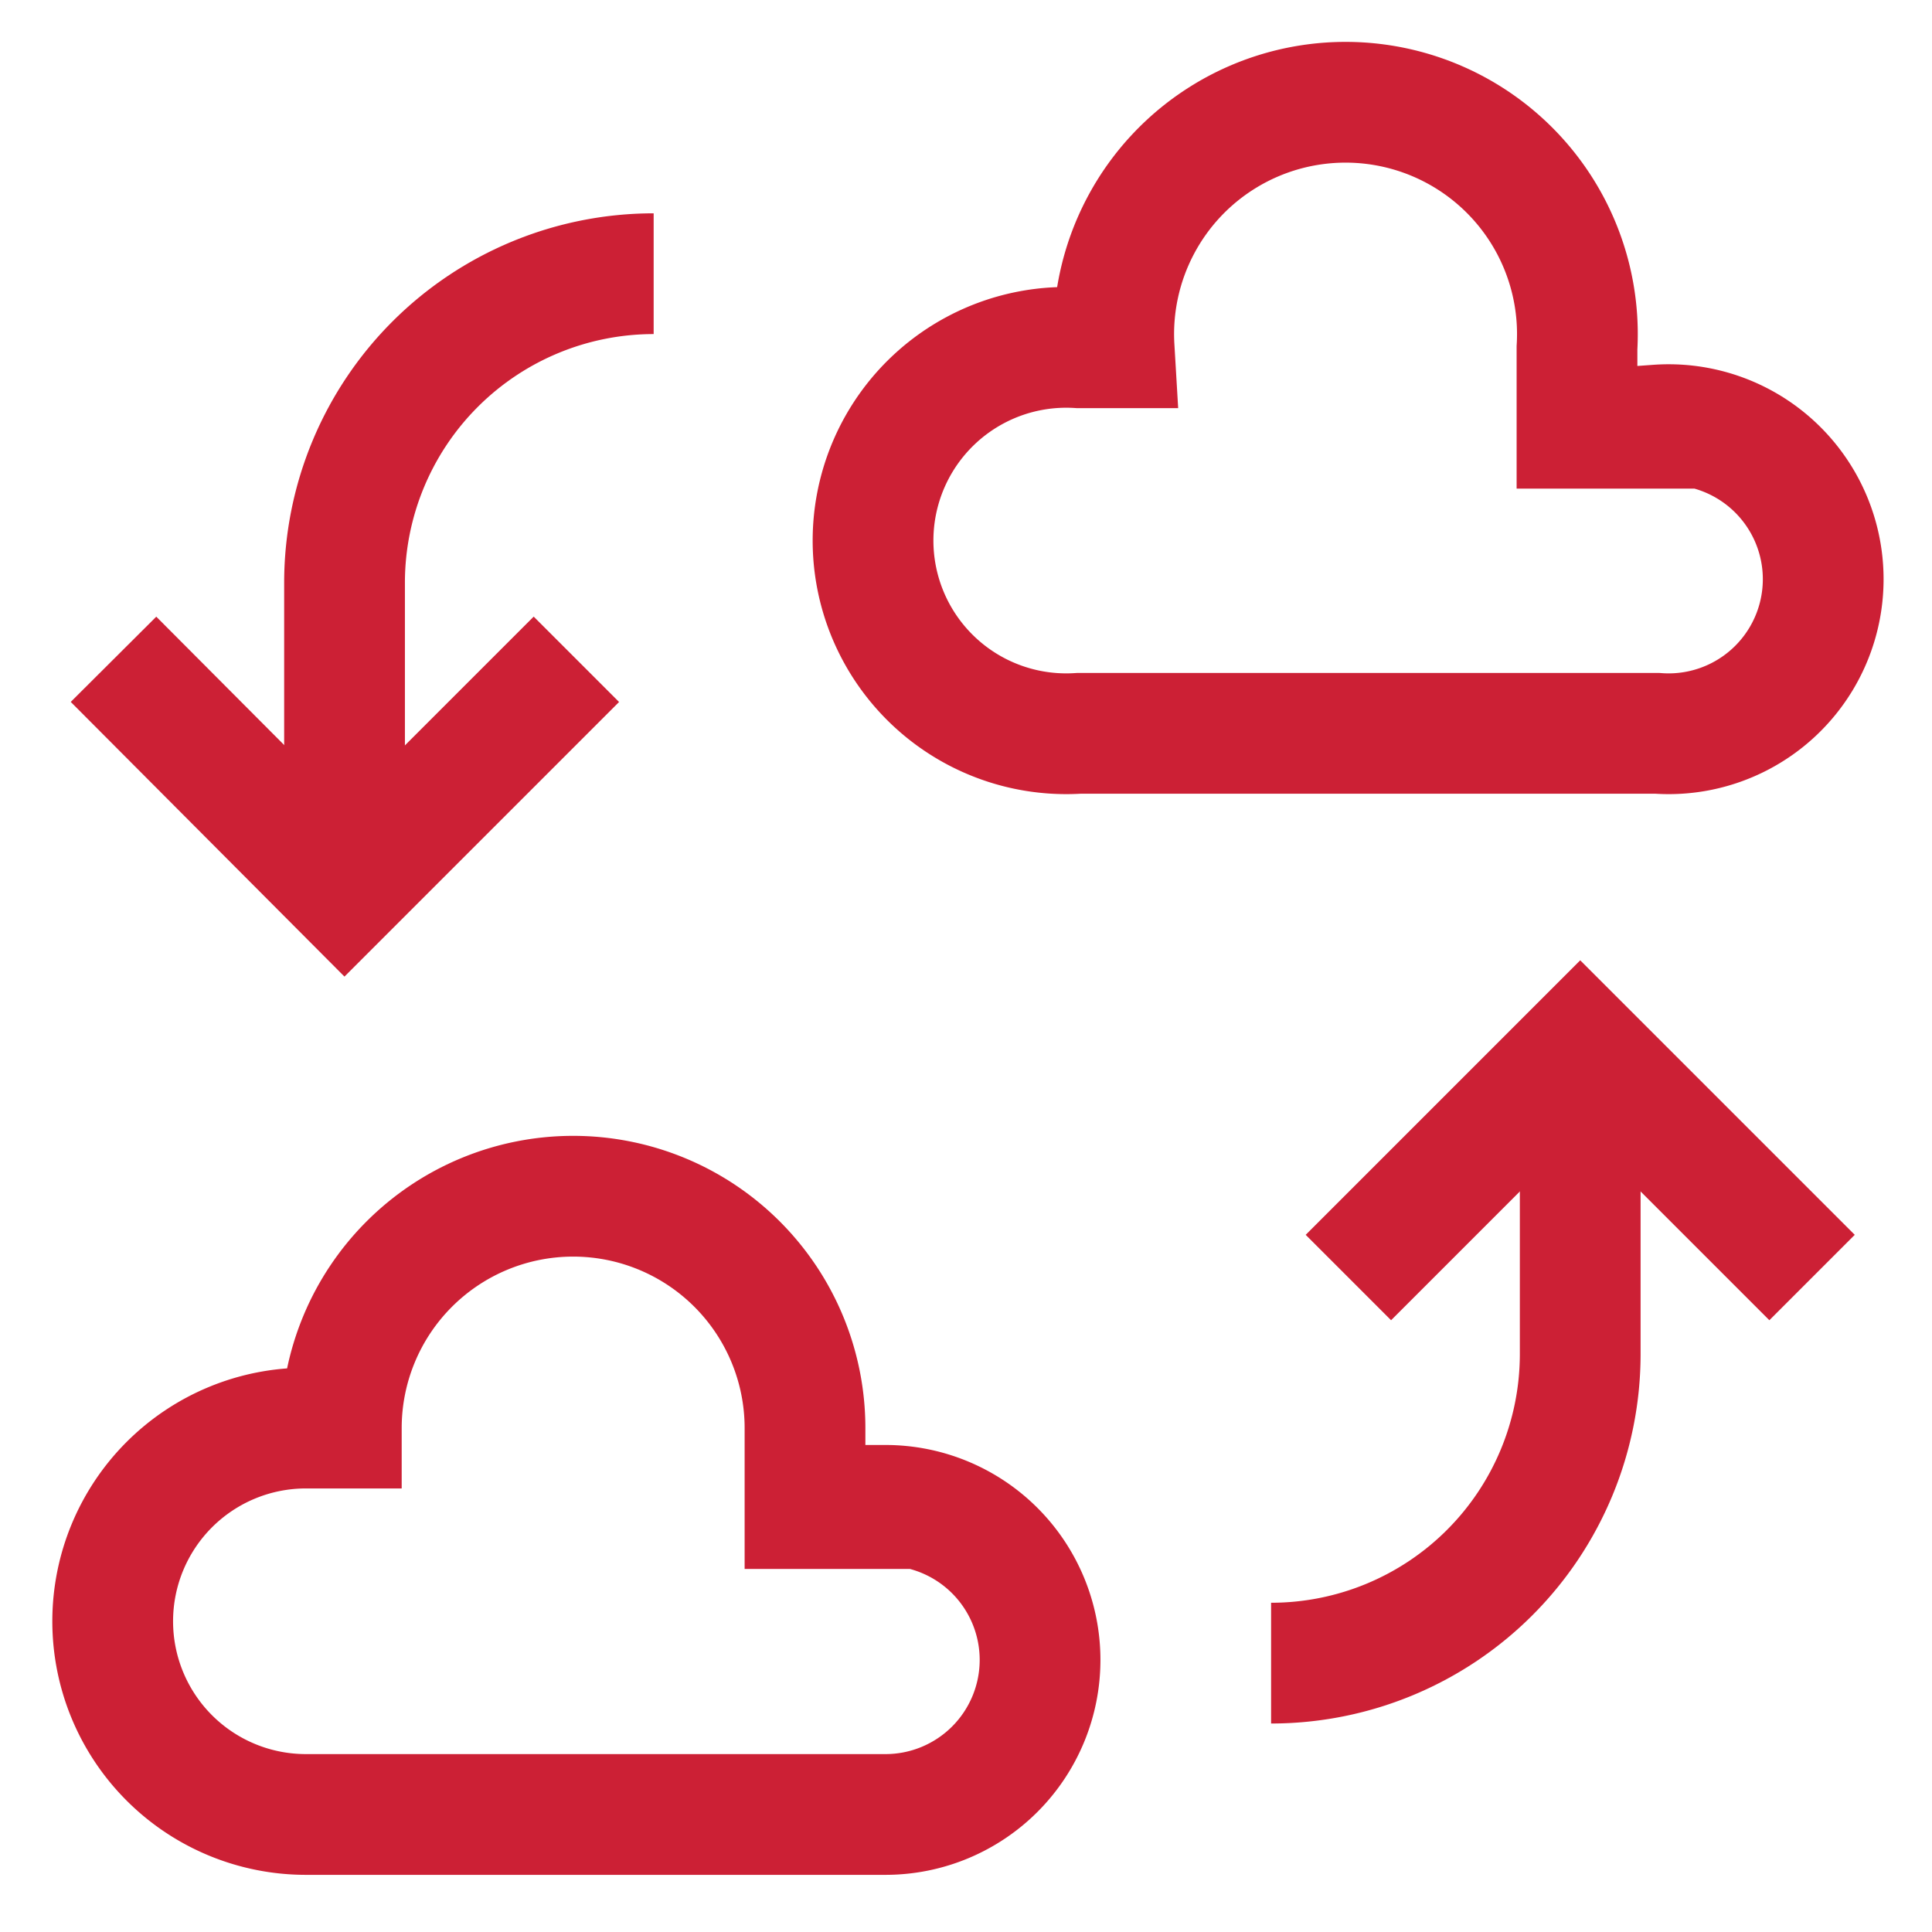 <svg xmlns="http://www.w3.org/2000/svg" viewBox="0 0 24 24" stroke-width="1.5" width="100" height="100" color="#cc2035"><defs><style>.cls-637b8d40f95e86b59c57a2c9-1{fill:none;stroke:currentColor;stroke-miterlimit:10;}</style></defs><g id="roll_brush" data-name="roll brush"><polyline class="cls-637b8d40f95e86b59c57a2c9-1" points="16.75 15.87 19.63 12.99 22.51 15.87"></polyline><path class="cls-637b8d40f95e86b59c57a2c9-1" d="M15.79,20.66h0a3.84,3.84,0,0,0,3.84-3.83V13"></path><polyline class="cls-637b8d40f95e86b59c57a2c9-1" points="7.16 8.19 4.28 11.07 1.41 8.19"></polyline><path class="cls-637b8d40f95e86b59c57a2c9-1" d="M8.12,3.4h0A3.84,3.84,0,0,0,4.28,7.23v3.84"></path><path class="cls-637b8d40f95e86b59c57a2c9-1" d="M20.59,5.32h-1v-1a2.88,2.88,0,1,0-5.75,0H13.4a2.4,2.4,0,1,0,0,4.79h7.19a1.92,1.92,0,1,0,0-3.83Z"></path><path class="cls-637b8d40f95e86b59c57a2c9-1" d="M11,18.74H10v-1a2.88,2.88,0,0,0-5.76,0H3.8a2.4,2.4,0,0,0,0,4.8H11a1.92,1.92,0,1,0,0-3.84Z"></path></g></svg>